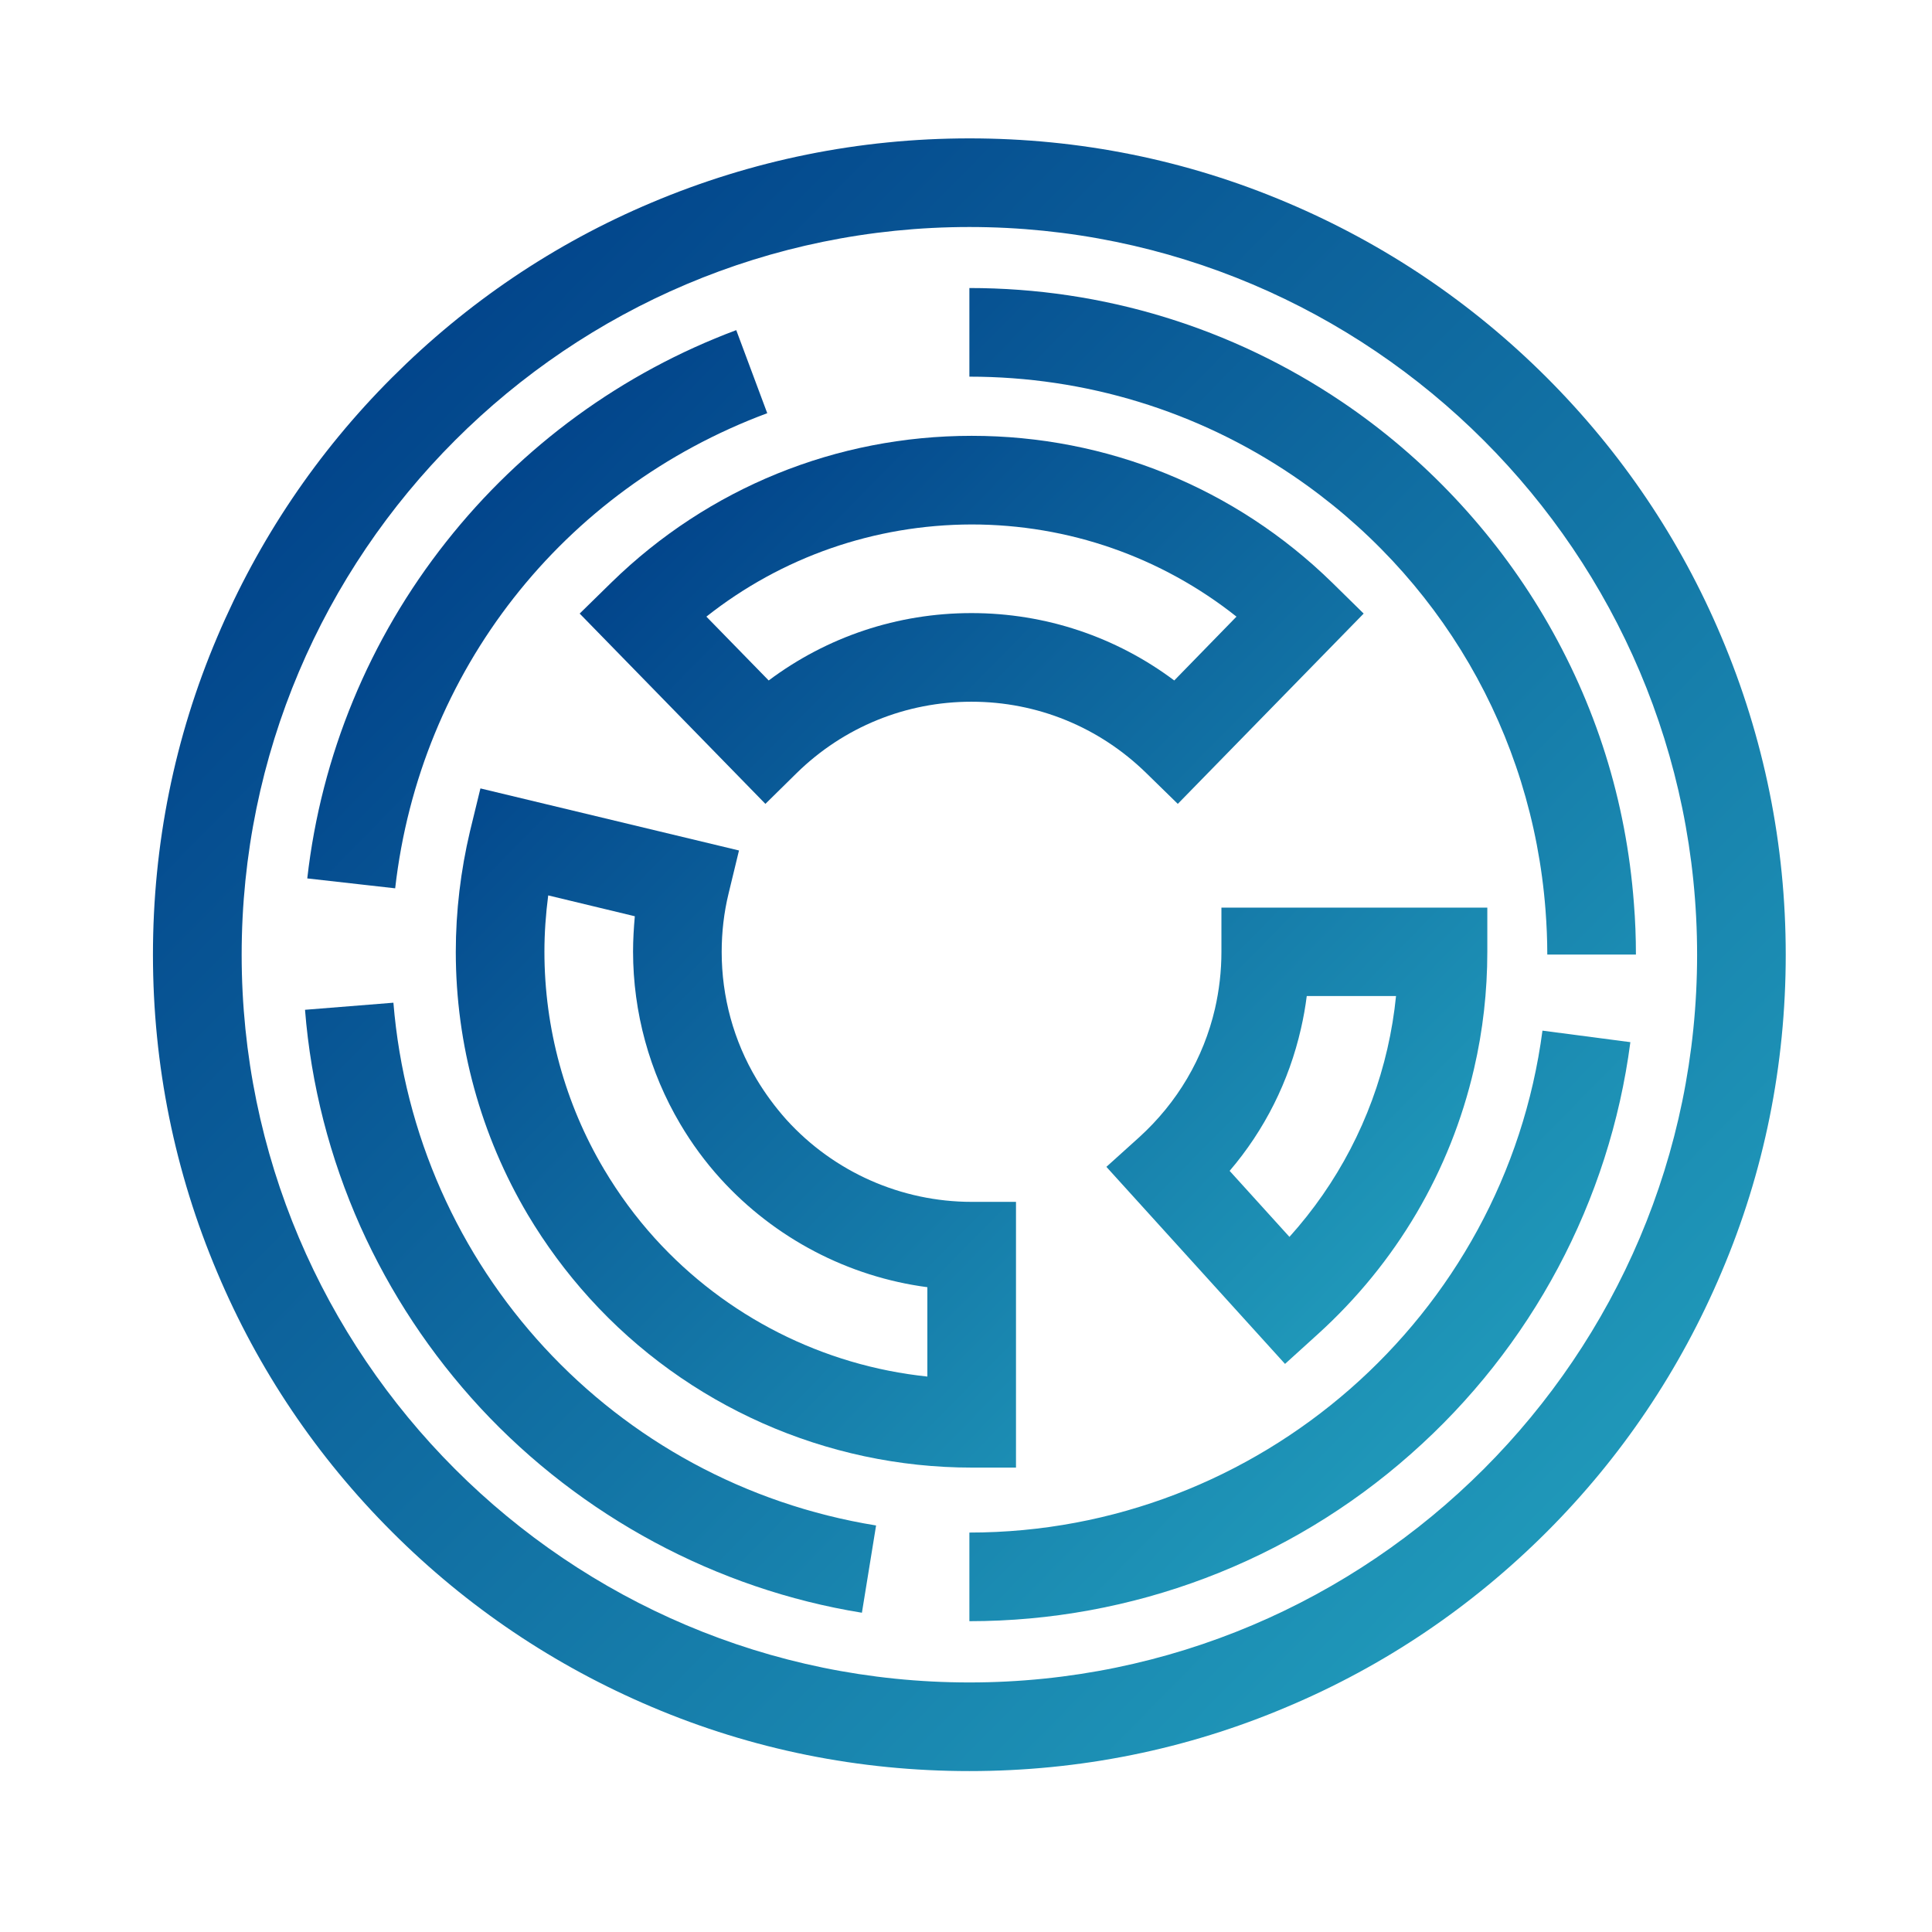 <svg width="24" height="24" viewBox="0 0 24 24" fill="none" xmlns="http://www.w3.org/2000/svg">
<path d="M12.042 22.001C10.674 22.001 9.344 21.734 8.094 21.203C6.886 20.691 5.801 19.961 4.871 19.031C3.94 18.101 3.208 17.016 2.699 15.807C2.17 14.558 1.9 13.228 1.9 11.86C1.9 10.492 2.167 9.162 2.699 7.912C3.211 6.704 3.94 5.619 4.871 4.689C5.801 3.759 6.886 3.026 8.094 2.517C9.344 1.989 10.674 1.719 12.042 1.719C13.41 1.719 14.739 1.986 15.989 2.517C17.198 3.029 18.282 3.759 19.213 4.689C20.143 5.619 20.875 6.704 21.384 7.912C21.913 9.162 22.183 10.492 22.183 11.86C22.183 13.228 21.916 14.558 21.384 15.807C20.872 17.016 20.143 18.101 19.213 19.031C18.282 19.961 17.198 20.694 15.989 21.203C14.739 21.734 13.41 22.001 12.042 22.001ZM12.042 2.82C7.056 2.82 3.002 6.875 3.002 11.86C3.002 16.845 7.056 20.9 12.042 20.9C17.027 20.9 21.082 16.845 21.082 11.86C21.082 6.875 17.027 2.82 12.042 2.82V2.82Z" fill="url(#paint0_linear_967_132210)"/>
<path d="M4.909 11.035L3.817 10.912C3.99 9.384 4.587 7.939 5.543 6.73C6.484 5.538 7.731 4.63 9.146 4.101L9.531 5.133C6.985 6.08 5.215 8.343 4.909 11.035V11.035ZM10.707 20.034C8.901 19.742 7.219 18.837 5.969 17.491C5.35 16.822 4.849 16.065 4.477 15.236C4.097 14.383 3.863 13.477 3.789 12.544L4.887 12.456C5.157 15.751 7.621 18.421 10.883 18.95L10.707 20.034V20.034ZM12.042 20.139V19.038C15.632 19.038 18.693 16.357 19.161 12.803L20.253 12.946C19.995 14.92 19.026 16.739 17.525 18.063C16.011 19.404 14.062 20.139 12.042 20.139ZM20.322 11.858H19.221C19.221 11.674 19.213 11.487 19.199 11.305C19.031 9.111 17.886 7.143 16.055 5.904C14.869 5.103 13.482 4.679 12.042 4.679V3.578C13.702 3.578 15.301 4.068 16.672 4.993C17.688 5.678 18.552 6.598 19.174 7.649C19.824 8.748 20.201 9.948 20.297 11.223C20.314 11.432 20.322 11.646 20.322 11.858V11.858Z" fill="url(#paint1_linear_967_132210)"/>
<path d="M12.621 18.231H12.071C10.265 18.231 8.533 17.463 7.322 16.125C7.033 15.806 6.777 15.459 6.557 15.09C5.973 14.105 5.662 12.976 5.662 11.825C5.662 11.319 5.723 10.815 5.838 10.328L5.968 9.794L9.18 10.565L9.051 11.098C8.993 11.335 8.965 11.58 8.965 11.825C8.965 12.384 9.114 12.929 9.398 13.405C9.505 13.584 9.629 13.752 9.769 13.909C10.358 14.559 11.195 14.93 12.071 14.93H12.621V18.231V18.231ZM6.81 11.123C6.78 11.355 6.763 11.588 6.763 11.822C6.763 12.775 7.019 13.711 7.504 14.526C7.685 14.831 7.897 15.12 8.137 15.385C9.018 16.356 10.226 16.965 11.52 17.1V15.99C10.54 15.861 9.626 15.385 8.952 14.644C8.762 14.435 8.594 14.206 8.451 13.964C8.067 13.316 7.865 12.576 7.864 11.822C7.864 11.674 7.873 11.528 7.886 11.382L6.81 11.123V11.123ZM15.963 16.943L13.744 14.495L14.152 14.127C14.625 13.697 14.95 13.147 15.093 12.53C15.145 12.302 15.173 12.065 15.173 11.825V11.275H18.476V11.825C18.476 12.315 18.421 12.803 18.311 13.276C18.017 14.55 17.345 15.69 16.37 16.574L15.963 16.943ZM15.275 14.545L16.018 15.365C16.615 14.702 17.034 13.901 17.235 13.025C17.284 12.811 17.32 12.593 17.342 12.373H16.233C16.216 12.508 16.192 12.643 16.161 12.778C16.012 13.433 15.71 14.036 15.275 14.545V14.545ZM9.508 9.986L7.201 7.622L7.595 7.236C8.798 6.061 10.389 5.414 12.071 5.414C13.752 5.414 15.344 6.061 16.547 7.236L16.94 7.622L14.631 9.986L14.237 9.601C13.653 9.031 12.883 8.717 12.068 8.717C11.253 8.717 10.482 9.031 9.899 9.601L9.508 9.986V9.986ZM8.775 7.66L9.549 8.453C10.273 7.911 11.148 7.616 12.068 7.616C12.987 7.616 13.863 7.911 14.587 8.453L15.36 7.66C14.427 6.92 13.276 6.515 12.068 6.515C10.862 6.518 9.711 6.92 8.775 7.66V7.66Z" fill="url(#paint2_linear_967_132210)"/>
<defs>
<linearGradient id="paint0_linear_967_132210" x1="3.736" y1="3.679" x2="20.596" y2="20.259" gradientUnits="userSpaceOnUse">
<stop stop-color="#003F88"/>
<stop offset="1" stop-color="#229FBD"/>
</linearGradient>
<linearGradient id="paint1_linear_967_132210" x1="5.285" y1="5.178" x2="19.052" y2="18.694" gradientUnits="userSpaceOnUse">
<stop stop-color="#003F88"/>
<stop offset="1" stop-color="#229FBD"/>
</linearGradient>
<linearGradient id="paint2_linear_967_132210" x1="6.822" y1="6.653" x2="17.476" y2="17.128" gradientUnits="userSpaceOnUse">
<stop stop-color="#003F88"/>
<stop offset="1" stop-color="#229FBD"/>
</linearGradient>
</defs>
</svg>

